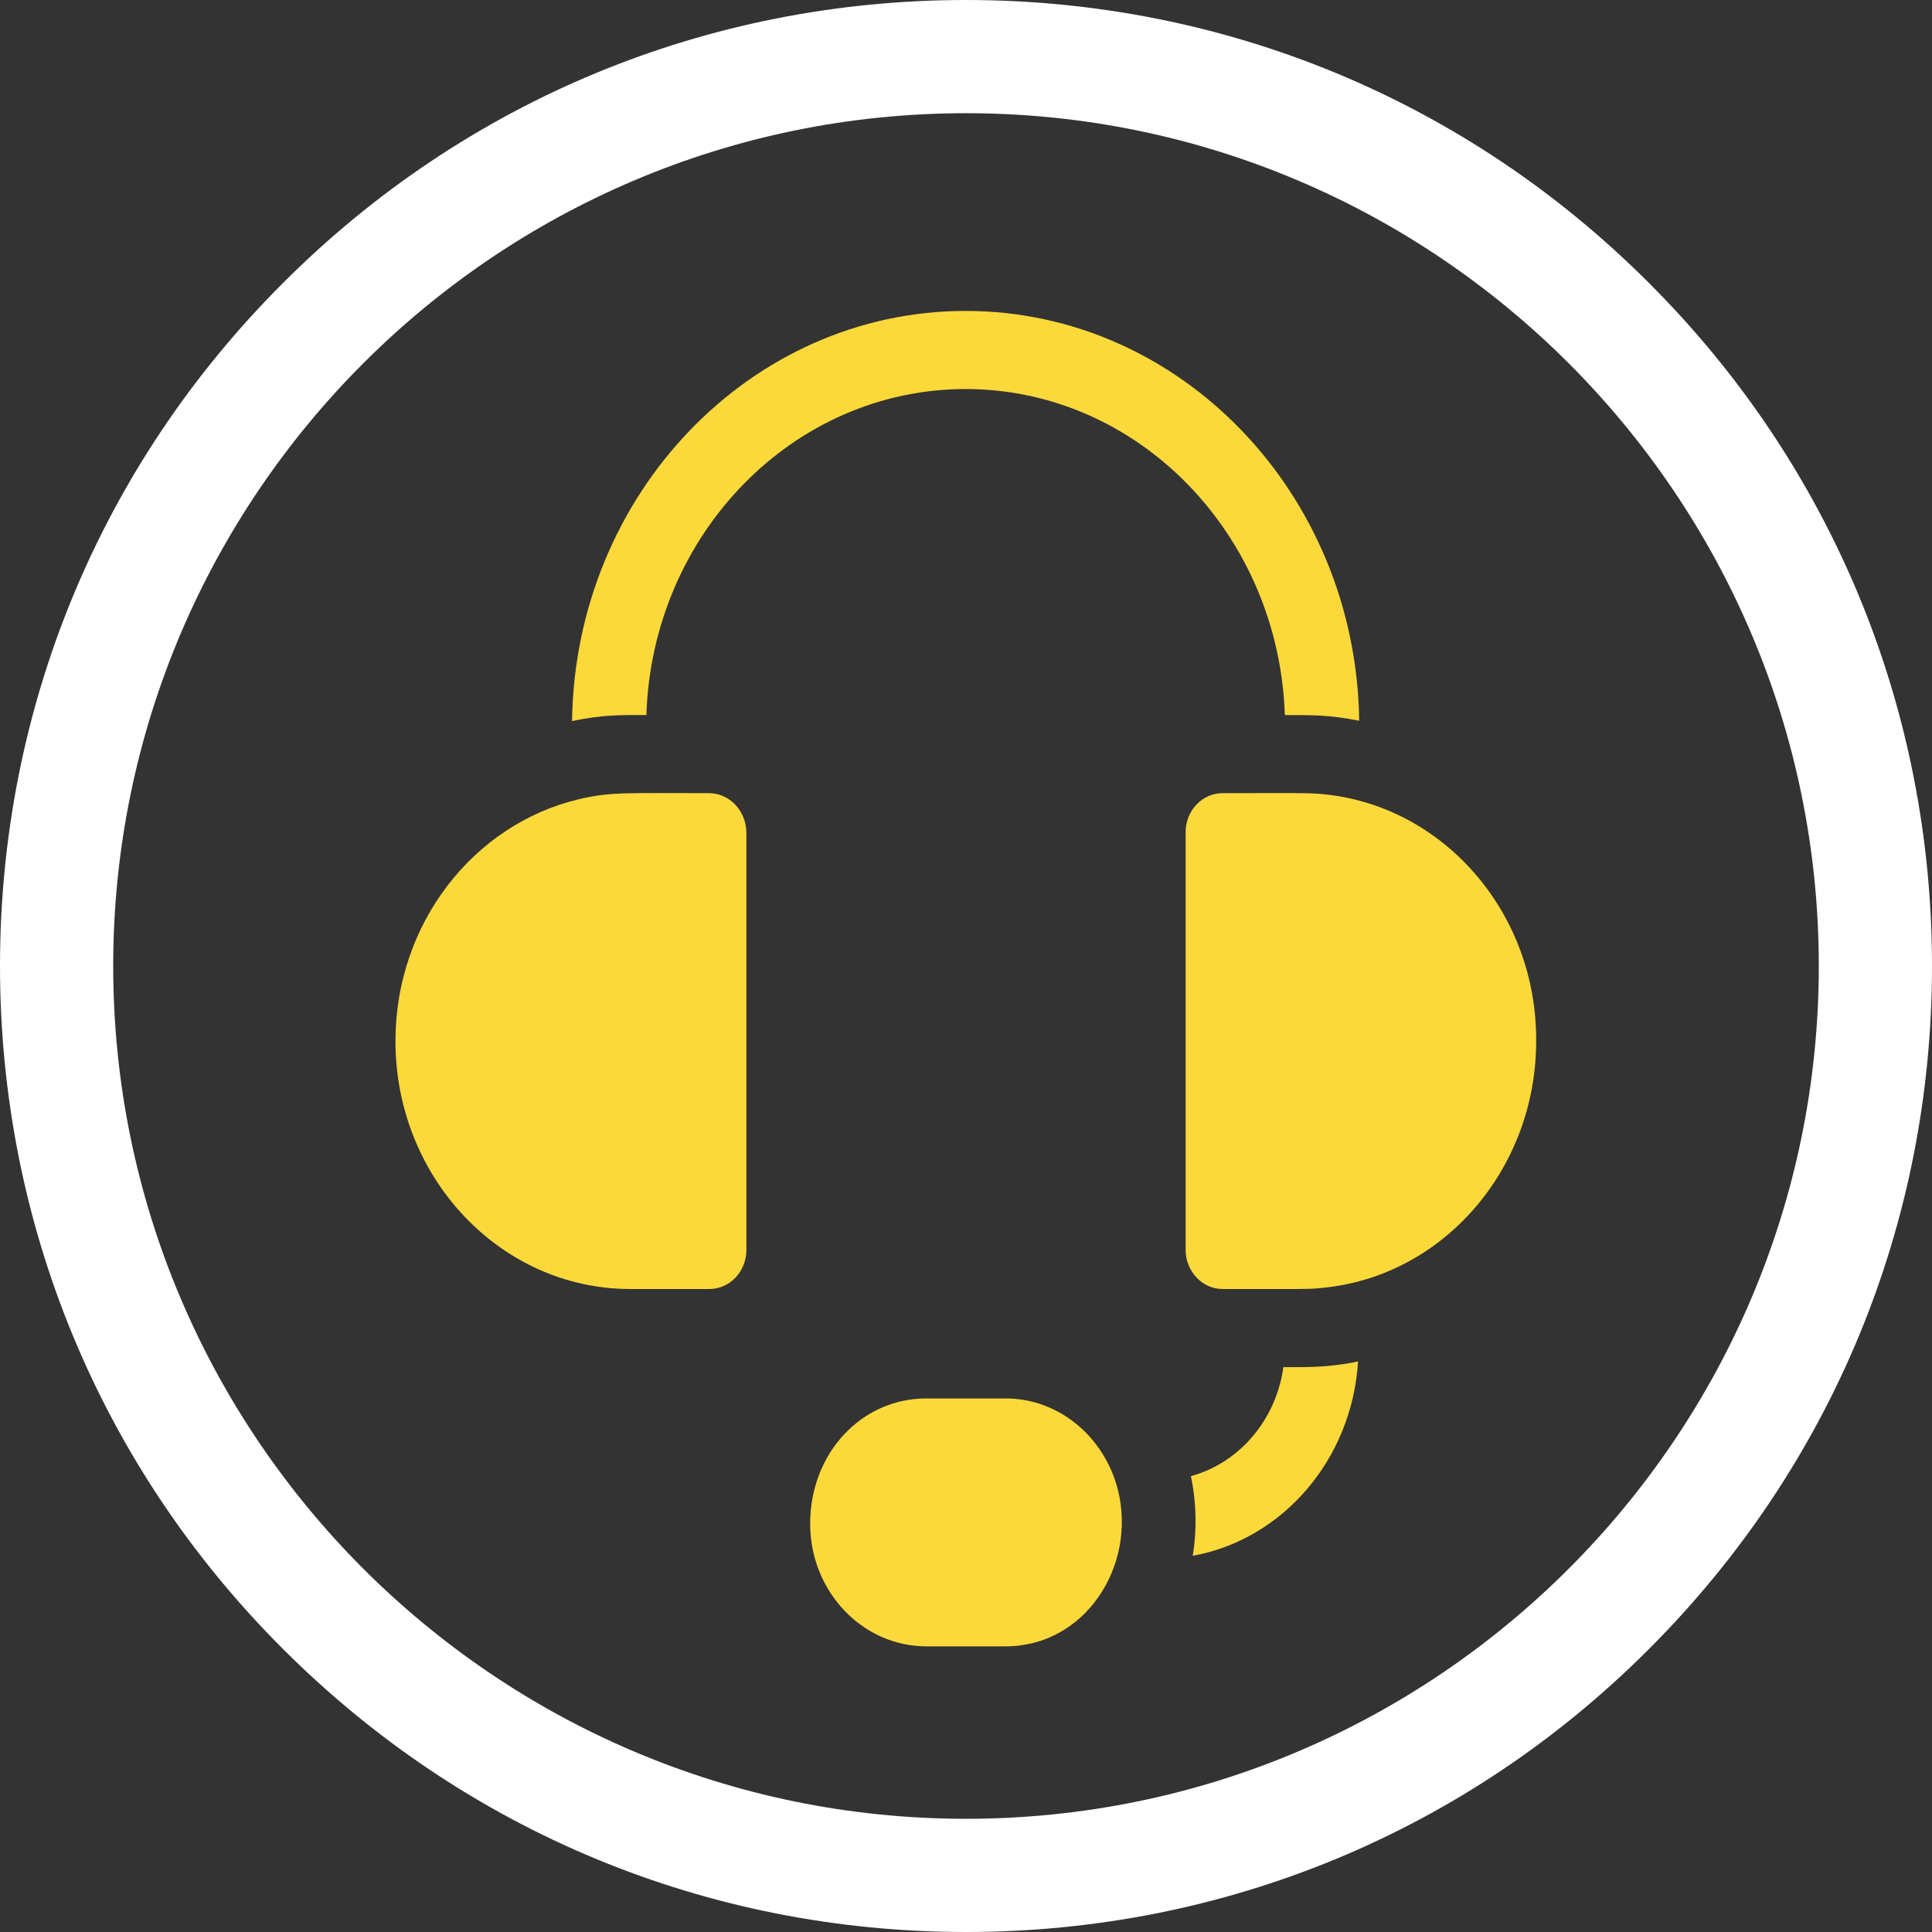 <?xml version="1.0" encoding="utf-8"?>
<!-- Generator: Adobe Illustrator 24.2.0, SVG Export Plug-In . SVG Version: 6.00 Build 0)  -->
<svg version="1.1" id="Capa_1" xmlns="http://www.w3.org/2000/svg" xmlns:xlink="http://www.w3.org/1999/xlink" x="0px" y="0px"
	 viewBox="0 0 512 512" style="enable-background:new 0 0 512 512;" xml:space="preserve">
<rect x="0" y="0" width="512" height="512" fill="#333333" stroke="none"/>
<style type="text/css">
	.st0{fill:#FFFFFF;}
	.st1{fill:#FCD93A;}
</style>
<g>
	<g>
		<path class="st0" d="M437,75C388.7,26.6,324.4,0,256,0S123.3,26.6,75,75C26.6,123.3,0,187.6,0,256s26.6,132.7,75,181
			c48.4,48.4,112.6,75,181,75s132.7-26.6,181-75c48.4-48.4,75-112.6,75-181S485.4,123.3,437,75z M256,482C131.4,482,30,380.6,30,256
			S131.4,30,256,30s226,101.4,226,226S380.6,482,256,482z"/>
	</g>
</g>
<g>
	<path class="st1" d="M171.3,189.5c1.5-47.9,38.9-86.4,84.6-86.4s83,38.5,84.6,86.4c6.7,0,11.7-0.1,19.7,1.5
		c-0.8-60.1-47.3-108.6-104.3-108.6c-57,0-103.5,48.6-104.3,108.7C159.9,189.3,165.5,189.5,171.3,189.5L171.3,189.5z"/>
	<path class="st1" d="M187.9,210.2c-21.5,0-26.1-0.4-34.5,1.6c-27.8,6.6-48.6,32.8-48.6,64.1c0,36.2,27.9,65.7,62.2,65.7h21
		c5.4,0,9.8-4.6,9.8-10.4V220.6C197.7,214.8,193.3,210.2,187.9,210.2z"/>
	<path class="st1" d="M352.7,210.7c-5.3-0.7-7.6-0.5-28.7-0.5c-5.4,0-9.8,4.6-9.8,10.4v110.6c0,5.7,4.4,10.4,9.8,10.4
		c22.4,0,22.7,0.1,26.4-0.3c32-3,56.7-31.4,56.7-65.4C407.3,242.4,383.4,214.7,352.7,210.7L352.7,210.7z"/>
	<path class="st1" d="M296.3,395c-3.5-14.1-15.6-24.4-29.8-24.4h-21c-17.3,0-30.8,14.6-30.8,33.2c0,17.9,13.8,32.5,30.8,32.5h21
		C287.6,436.3,301.2,415,296.3,395z"/>
	<path class="st1" d="M340.1,362.3c-1.9,14-11.7,25.4-24.5,28.9c1.5,7.1,1.6,14.3,0.5,21.1c23.8-4.3,42.2-25.5,43.8-51.5
		C351.7,362.5,346,362.3,340.1,362.3L340.1,362.3z"/>
</g>
</svg>

